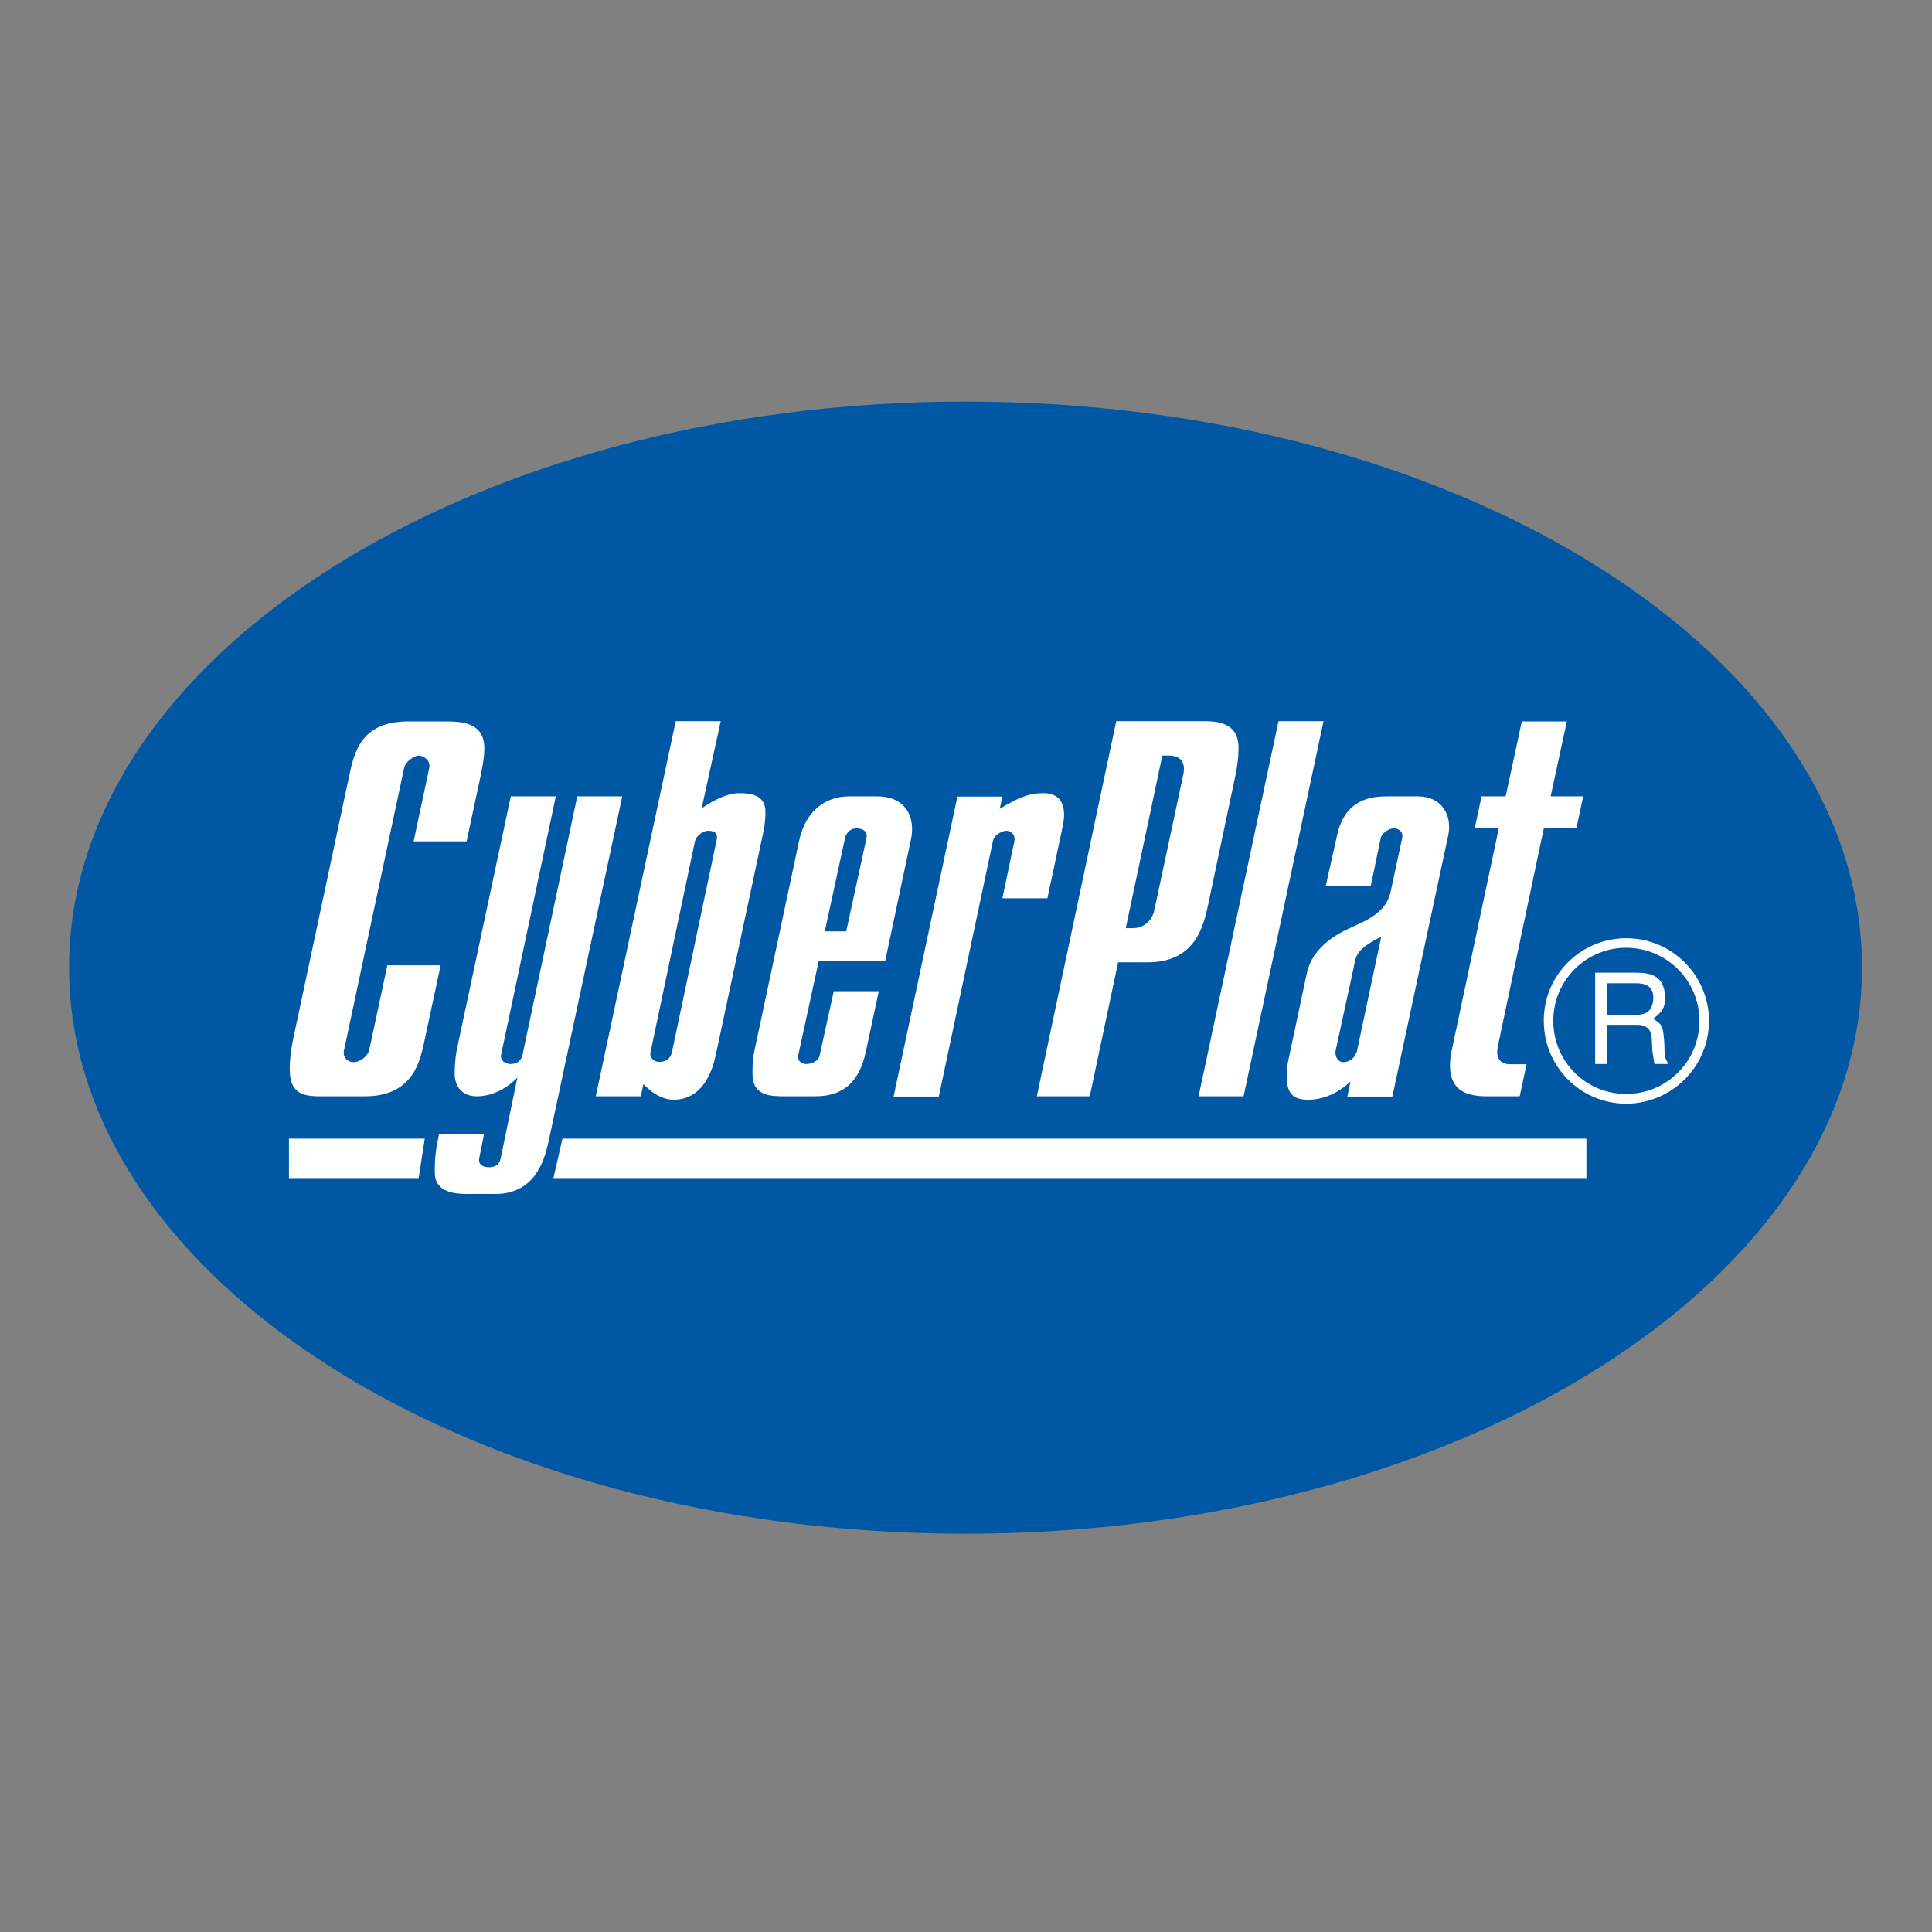 <svg width="500" height="500" viewBox="0 0 500 500" fill="none" xmlns="http://www.w3.org/2000/svg">
<rect x="0" y="0" width="500" height="500" fill="#808080" stroke="none"/>
<path d="M249.88 103.93C121.965 103.93 17.88 169.694 17.88 250.43C17.88 331.234 121.965 396.93 249.88 396.93C377.795 396.93 481.88 331.165 481.88 250.43C481.948 169.694 377.863 103.93 249.88 103.93Z" fill="#0057A3"/>
<path fill-rule="evenodd" clip-rule="evenodd" d="M100.267 249.74L95.539 271.801C95.128 273.445 93.073 274.884 91.497 274.884C89.99 274.884 88.619 273.651 89.031 271.801L104.583 198.767C104.857 197.259 107.049 195.546 108.351 195.546C109.447 195.546 111.503 196.643 111.091 198.767L107.049 217.745H120.752L124.383 200.822C124.931 198.082 125.342 195.958 125.342 193.628C125.342 186.708 118.971 186.708 115.065 186.708H105.611C93.278 186.708 91.634 194.93 90.332 200.959L75.808 269.197C75.26 272.006 74.986 274.062 74.986 276.665C74.986 284.202 79.85 283.722 84.988 283.722H94.443C107.46 283.722 108.831 273.719 109.858 269.334L114.037 249.808H100.267V249.74ZM161.037 206.097H149.39L135.276 272.76C135.139 273.445 134.728 275.364 132.056 275.364C130.96 275.364 129.247 274.541 129.727 272.76L143.84 206.097H132.193L118.217 271.664C117.806 273.856 117.669 275.843 117.669 277.898C117.669 281.393 119.861 283.722 123.355 283.722C127.535 283.722 131.371 281.53 133.906 278.858L129.59 299.685C129.453 300.371 129.179 302.083 126.507 302.083C124.451 302.083 123.698 300.85 124.04 299.685L125.274 293.451H113.626L112.941 297.082C112.53 299.548 112.53 301.398 112.53 303.453C112.53 308.729 117.943 309.003 121.094 309.003H128.151C139.113 309.003 141.168 299.137 142.128 294.684L161.037 206.097ZM186.524 186.64H174.877L154.186 283.722H165.833L166.518 280.57C169.875 284.065 172.753 284.613 174.26 284.613C182.002 284.613 184.4 276.939 185.222 273.103L197.28 216.648C197.828 214.182 198.102 212.332 198.102 210.14C198.102 205.96 194.745 205.275 191.319 205.275C189.127 205.275 185.907 206.235 181.591 209.181L186.524 186.64ZM179.878 217.607C180.152 216.511 181.796 215.004 183.235 215.004C186.113 215.004 185.565 216.922 185.427 217.607L173.917 272.212C173.78 272.76 173.369 274.815 170.56 274.815C169.464 274.815 167.957 273.856 168.368 272.212L179.878 217.607ZM215.778 256.523L212.147 273.034C211.873 274.541 210.229 275.364 208.653 275.364C207.009 275.364 206.324 274.13 206.598 273.034L211.873 248.781H229.07L235.716 217.471C237.086 211.236 234.208 206.097 227.015 206.097H219.821C213.449 206.097 208.448 210.003 206.803 217.607L195.156 272.349C194.745 274.404 194.745 276.117 194.745 277.898C194.745 283.722 199.472 283.722 203.309 283.722H210.503C214.408 283.722 221.739 283.311 224.068 272.212L227.426 256.523H215.778ZM213.449 241.039L218.724 216.785C218.861 215.963 219.821 214.387 221.671 214.387C223.315 214.387 224.548 215.21 224.274 216.785L218.999 241.039H213.449ZM242.978 283.722L256.954 217.745C257.366 215.826 259.558 215.004 260.449 215.004C261.408 215.004 262.915 215.826 262.504 217.745L259.421 232.475H271.068L274.699 215.415C274.973 213.908 275.384 212.469 275.384 210.962C275.384 207.468 273.877 205.275 269.972 205.275C266.067 205.275 263.463 206.509 258.736 209.318L259.421 206.166H247.774L231.262 283.79H242.978V283.722ZM268.328 283.722H282.03L289.361 249.055H296.966C309.161 249.055 311.422 240.011 312.655 234.188L319.712 200.753C320.26 198.013 320.534 195.889 320.534 193.56C320.534 186.229 313.751 186.64 310.257 186.64H288.881L268.328 283.722ZM291.348 240.217L300.802 195.546H302.584C304.228 195.546 307.174 196.232 306.215 200.548L298.747 235.489C298.062 238.709 295.664 240.217 293.06 240.217H291.348ZM310.189 283.722H321.836L342.526 186.64H330.879L310.189 283.722ZM343.075 229.392H354.722L357.325 216.922C357.599 215.552 359.517 214.387 360.682 214.387C361.641 214.387 363.286 214.936 362.875 216.922L359.929 230.625C358.695 236.586 353.146 238.367 348.419 240.628C340.403 244.533 338.69 249.466 338.142 252.138L333.551 273.788C333.14 275.432 333.003 277.008 333.003 278.652C333.003 283.105 334.785 284.613 338.553 284.613C343.417 284.613 347.391 281.941 349.515 279.885L348.692 283.79H360.34L374.796 216.237C375.892 210.962 373.151 206.097 366.917 206.097H359.038C355.133 206.097 348.076 206.646 346.021 216.237L343.075 229.392ZM351.228 271.801C350.68 274.13 348.898 274.884 347.733 274.884C345.952 274.884 345.404 272.966 345.678 271.801L350.268 250.699C350.953 247.205 350.816 245.835 357.462 242.409L351.228 271.801ZM381.647 214.387H387.882L375.686 271.938C373.22 283.996 381.921 283.722 385.689 283.722H393.294L395.076 275.432H390.896C386.717 275.432 387.402 271.664 387.745 270.294L399.529 214.387H407.956L409.737 206.097H401.31L405.489 186.708H393.842L389.663 206.097H383.428L381.647 214.387Z" fill="white"/>
<path fill-rule="evenodd" clip-rule="evenodd" d="M74.848 294.684H109.927L108.351 304.892H74.78V294.684H74.848ZM145.553 294.684H410.559V304.892H143.224L145.553 294.684Z" fill="white"/>
<path fill-rule="evenodd" clip-rule="evenodd" d="M442.28 264.193C442.28 252.409 432.689 242.817 420.905 242.817C409.052 242.817 399.46 252.409 399.529 264.193C399.529 276.046 409.052 285.638 420.905 285.638C432.689 285.569 442.28 276.046 442.28 264.193ZM439.814 264.193C439.814 274.676 431.318 283.103 420.905 283.103C410.422 283.171 401.995 274.675 401.995 264.262C401.927 253.779 410.422 245.284 420.836 245.284C431.318 245.284 439.814 253.779 439.814 264.193ZM412.889 275.361H415.903V265.221H423.645C428.509 265.221 427.208 269.537 427.687 272.346L428.167 275.361H431.798C430.496 273.305 430.907 272.826 430.702 269.674C430.359 265.563 430.291 265.221 427.824 263.645C430.154 261.932 431.044 260.768 430.907 257.753C430.633 252.409 427.071 251.724 423.371 251.724H412.82V275.361H412.889ZM423.508 254.464C425.358 254.464 428.304 254.944 427.824 258.986C427.482 262.001 425.563 262.617 423.508 262.617H415.903V254.464H423.508Z" fill="white"/>
</svg>
